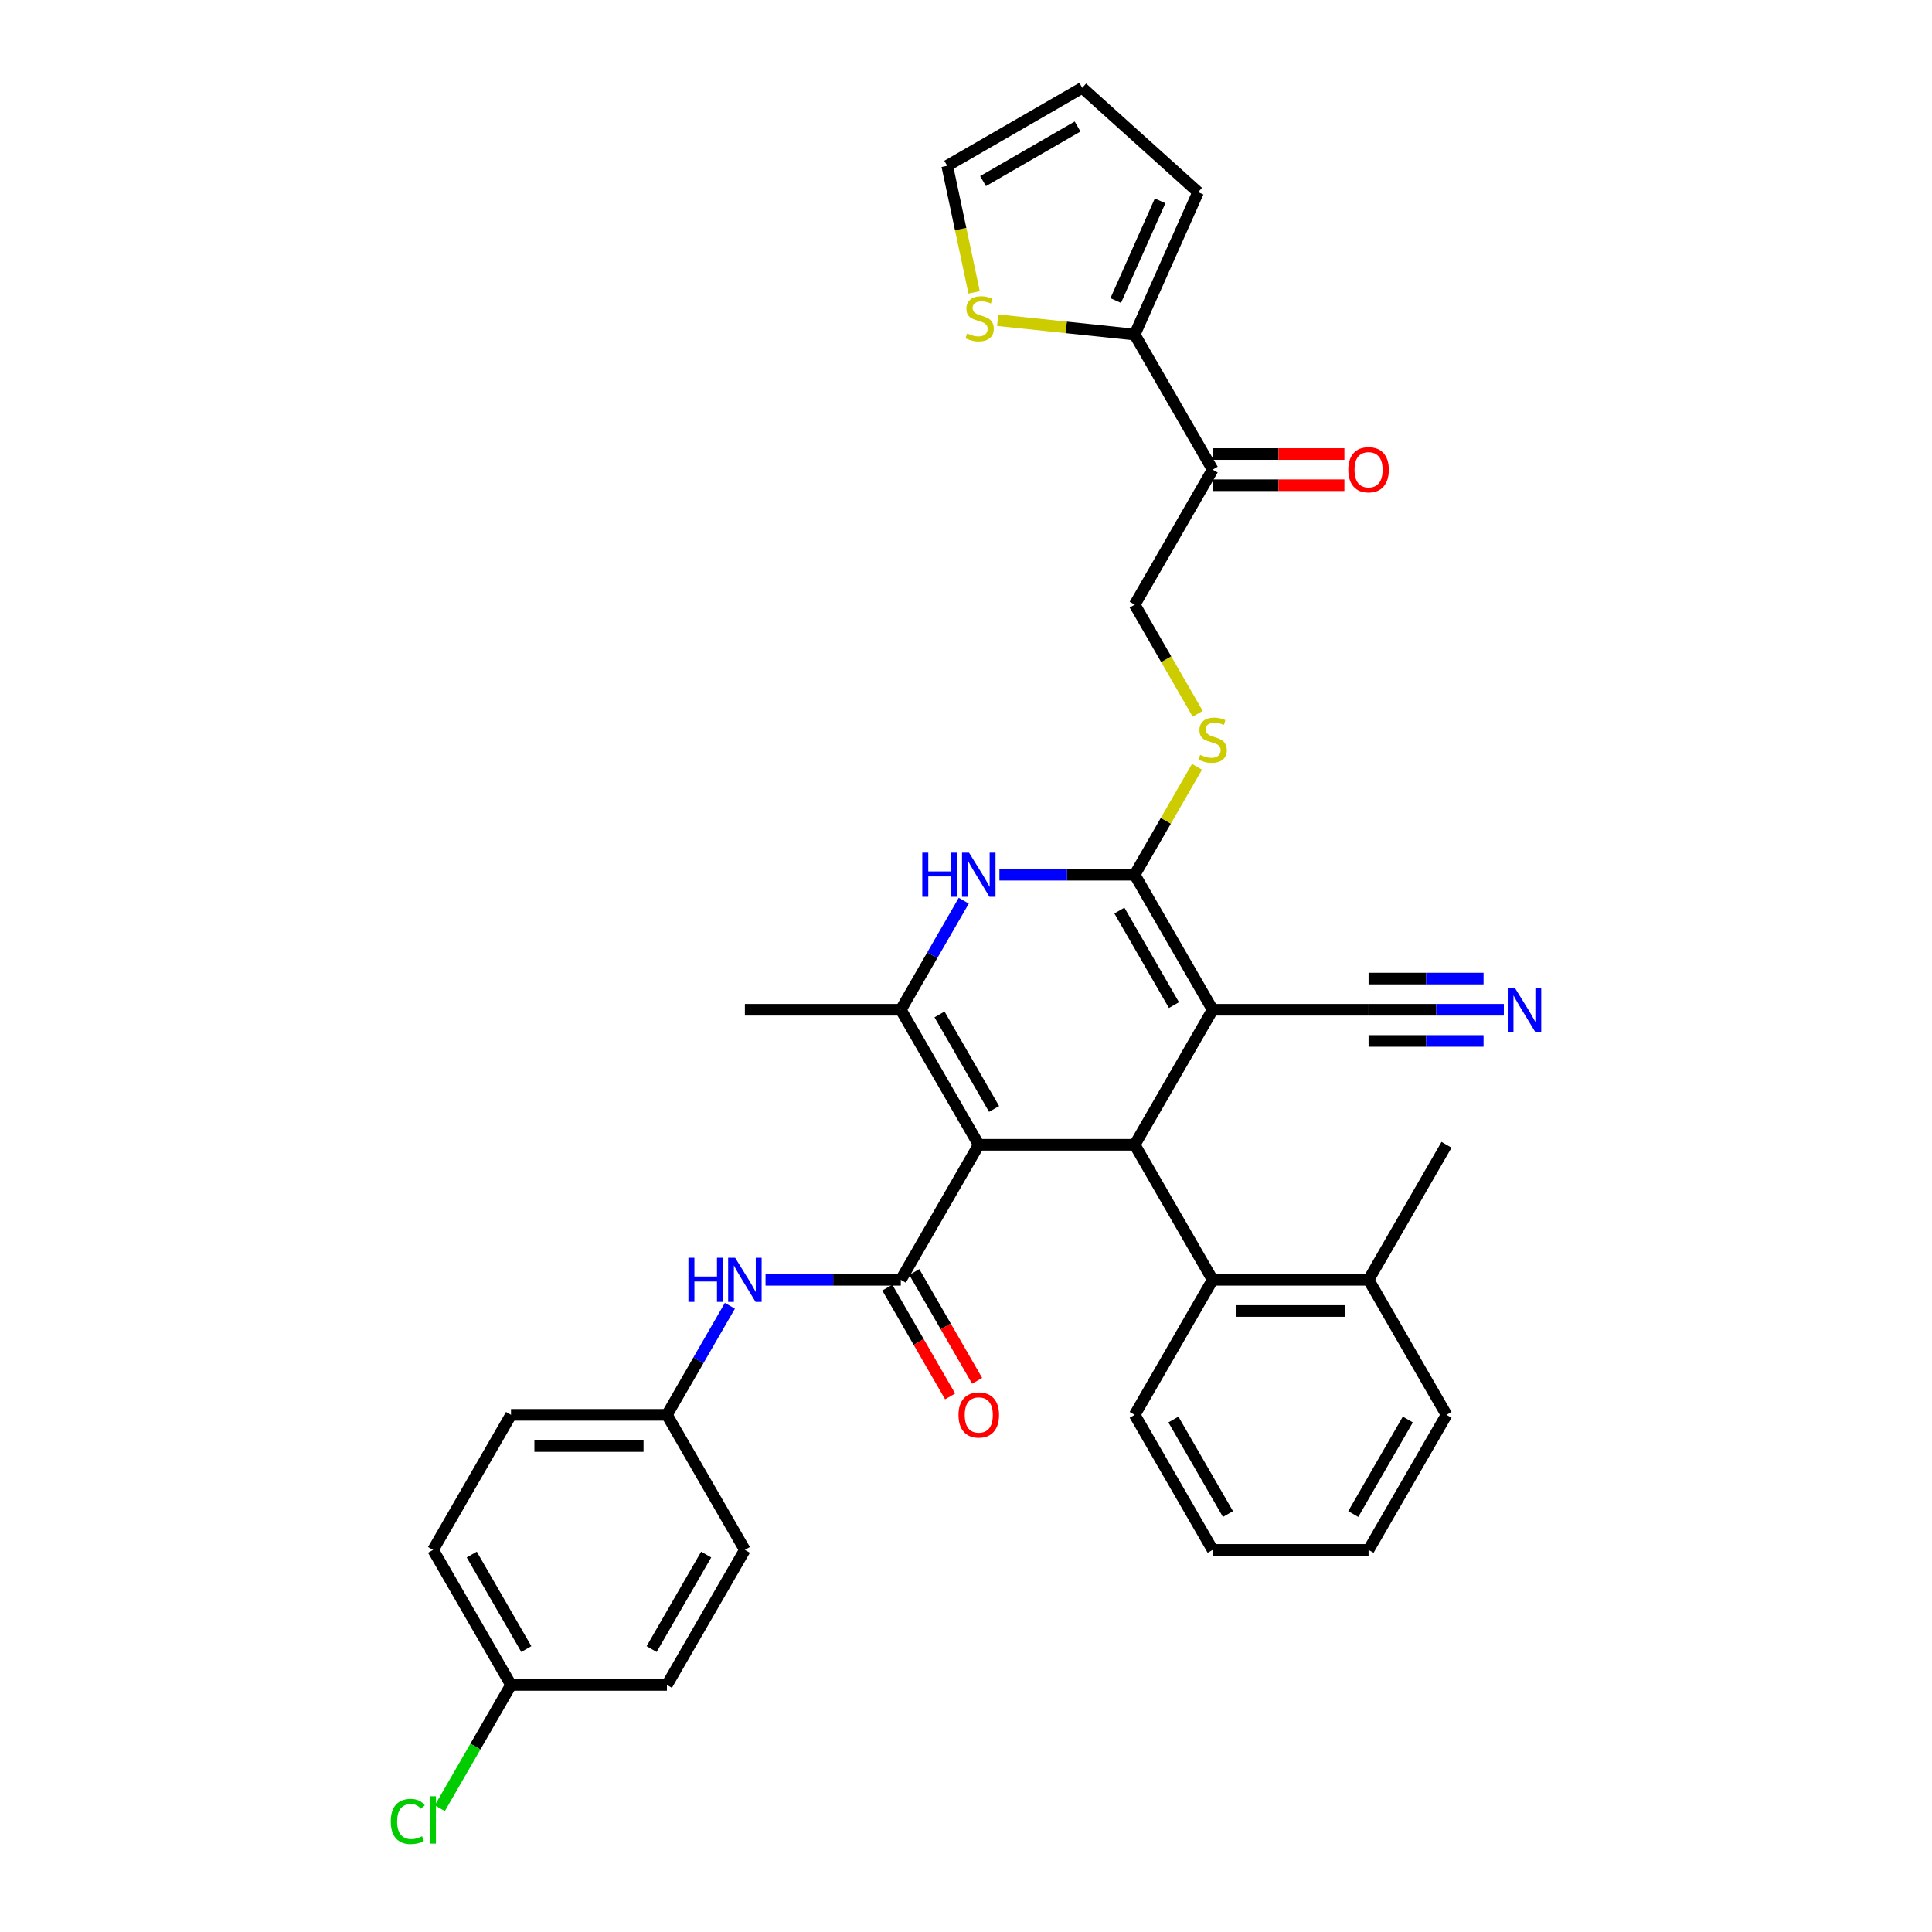<?xml version='1.0' encoding='iso-8859-1'?>
<svg version='1.1' baseProfile='full'
              xmlns='http://www.w3.org/2000/svg'
                      xmlns:rdkit='http://www.rdkit.org/xml'
                      xmlns:xlink='http://www.w3.org/1999/xlink'
                  xml:space='preserve'
width='1000px' height='1000px' viewBox='0 0 1000 1000'>
<!-- END OF HEADER -->
<rect style='opacity:1.0;fill:#FFFFFF;stroke:none' width='1000' height='1000' x='0' y='0'> </rect>
<path class='bond-2' d='M 506.61,592.541 L 587.315,592.541' style='fill:none;fill-rule:evenodd;stroke:#000000;stroke-width:6px;stroke-linecap:butt;stroke-linejoin:miter;stroke-opacity:1' />
<path class='bond-3' d='M 506.61,592.541 L 466.257,522.648' style='fill:none;fill-rule:evenodd;stroke:#000000;stroke-width:6px;stroke-linecap:butt;stroke-linejoin:miter;stroke-opacity:1' />
<path class='bond-3' d='M 514.535,573.986 L 486.289,525.061' style='fill:none;fill-rule:evenodd;stroke:#000000;stroke-width:6px;stroke-linecap:butt;stroke-linejoin:miter;stroke-opacity:1' />
<path class='bond-4' d='M 506.61,592.541 L 466.257,662.433' style='fill:none;fill-rule:evenodd;stroke:#000000;stroke-width:6px;stroke-linecap:butt;stroke-linejoin:miter;stroke-opacity:1' />
<path class='bond-0' d='M 627.667,522.648 L 587.315,592.541' style='fill:none;fill-rule:evenodd;stroke:#000000;stroke-width:6px;stroke-linecap:butt;stroke-linejoin:miter;stroke-opacity:1' />
<path class='bond-7' d='M 627.667,522.648 L 708.372,522.648' style='fill:none;fill-rule:evenodd;stroke:#000000;stroke-width:6px;stroke-linecap:butt;stroke-linejoin:miter;stroke-opacity:1' />
<path class='bond-34' d='M 627.667,522.648 L 587.315,452.755' style='fill:none;fill-rule:evenodd;stroke:#000000;stroke-width:6px;stroke-linecap:butt;stroke-linejoin:miter;stroke-opacity:1' />
<path class='bond-34' d='M 607.636,520.235 L 579.389,471.31' style='fill:none;fill-rule:evenodd;stroke:#000000;stroke-width:6px;stroke-linecap:butt;stroke-linejoin:miter;stroke-opacity:1' />
<path class='bond-1' d='M 587.315,452.755 L 552.305,452.755' style='fill:none;fill-rule:evenodd;stroke:#000000;stroke-width:6px;stroke-linecap:butt;stroke-linejoin:miter;stroke-opacity:1' />
<path class='bond-1' d='M 552.305,452.755 L 517.295,452.755' style='fill:none;fill-rule:evenodd;stroke:#0000FF;stroke-width:6px;stroke-linecap:butt;stroke-linejoin:miter;stroke-opacity:1' />
<path class='bond-10' d='M 587.315,452.755 L 603.442,424.822' style='fill:none;fill-rule:evenodd;stroke:#000000;stroke-width:6px;stroke-linecap:butt;stroke-linejoin:miter;stroke-opacity:1' />
<path class='bond-10' d='M 603.442,424.822 L 619.569,396.889' style='fill:none;fill-rule:evenodd;stroke:#CCCC00;stroke-width:6px;stroke-linecap:butt;stroke-linejoin:miter;stroke-opacity:1' />
<path class='bond-6' d='M 587.315,592.541 L 627.667,662.433' style='fill:none;fill-rule:evenodd;stroke:#000000;stroke-width:6px;stroke-linecap:butt;stroke-linejoin:miter;stroke-opacity:1' />
<path class='bond-5' d='M 466.257,522.648 L 482.552,494.424' style='fill:none;fill-rule:evenodd;stroke:#000000;stroke-width:6px;stroke-linecap:butt;stroke-linejoin:miter;stroke-opacity:1' />
<path class='bond-5' d='M 482.552,494.424 L 498.847,466.201' style='fill:none;fill-rule:evenodd;stroke:#0000FF;stroke-width:6px;stroke-linecap:butt;stroke-linejoin:miter;stroke-opacity:1' />
<path class='bond-22' d='M 466.257,522.648 L 385.552,522.648' style='fill:none;fill-rule:evenodd;stroke:#000000;stroke-width:6px;stroke-linecap:butt;stroke-linejoin:miter;stroke-opacity:1' />
<path class='bond-9' d='M 466.257,662.433 L 431.247,662.433' style='fill:none;fill-rule:evenodd;stroke:#000000;stroke-width:6px;stroke-linecap:butt;stroke-linejoin:miter;stroke-opacity:1' />
<path class='bond-9' d='M 431.247,662.433 L 396.237,662.433' style='fill:none;fill-rule:evenodd;stroke:#0000FF;stroke-width:6px;stroke-linecap:butt;stroke-linejoin:miter;stroke-opacity:1' />
<path class='bond-14' d='M 459.268,666.468 L 475.526,694.628' style='fill:none;fill-rule:evenodd;stroke:#000000;stroke-width:6px;stroke-linecap:butt;stroke-linejoin:miter;stroke-opacity:1' />
<path class='bond-14' d='M 475.526,694.628 L 491.783,722.787' style='fill:none;fill-rule:evenodd;stroke:#FF0000;stroke-width:6px;stroke-linecap:butt;stroke-linejoin:miter;stroke-opacity:1' />
<path class='bond-14' d='M 473.246,658.398 L 489.504,686.557' style='fill:none;fill-rule:evenodd;stroke:#000000;stroke-width:6px;stroke-linecap:butt;stroke-linejoin:miter;stroke-opacity:1' />
<path class='bond-14' d='M 489.504,686.557 L 505.762,714.716' style='fill:none;fill-rule:evenodd;stroke:#FF0000;stroke-width:6px;stroke-linecap:butt;stroke-linejoin:miter;stroke-opacity:1' />
<path class='bond-18' d='M 627.667,662.433 L 708.372,662.433' style='fill:none;fill-rule:evenodd;stroke:#000000;stroke-width:6px;stroke-linecap:butt;stroke-linejoin:miter;stroke-opacity:1' />
<path class='bond-18' d='M 639.773,678.574 L 696.267,678.574' style='fill:none;fill-rule:evenodd;stroke:#000000;stroke-width:6px;stroke-linecap:butt;stroke-linejoin:miter;stroke-opacity:1' />
<path class='bond-29' d='M 627.667,662.433 L 587.315,732.326' style='fill:none;fill-rule:evenodd;stroke:#000000;stroke-width:6px;stroke-linecap:butt;stroke-linejoin:miter;stroke-opacity:1' />
<path class='bond-12' d='M 708.372,522.648 L 743.382,522.648' style='fill:none;fill-rule:evenodd;stroke:#000000;stroke-width:6px;stroke-linecap:butt;stroke-linejoin:miter;stroke-opacity:1' />
<path class='bond-12' d='M 743.382,522.648 L 778.392,522.648' style='fill:none;fill-rule:evenodd;stroke:#0000FF;stroke-width:6px;stroke-linecap:butt;stroke-linejoin:miter;stroke-opacity:1' />
<path class='bond-12' d='M 708.372,538.789 L 738.131,538.789' style='fill:none;fill-rule:evenodd;stroke:#000000;stroke-width:6px;stroke-linecap:butt;stroke-linejoin:miter;stroke-opacity:1' />
<path class='bond-12' d='M 738.131,538.789 L 767.889,538.789' style='fill:none;fill-rule:evenodd;stroke:#0000FF;stroke-width:6px;stroke-linecap:butt;stroke-linejoin:miter;stroke-opacity:1' />
<path class='bond-12' d='M 708.372,506.507 L 738.131,506.507' style='fill:none;fill-rule:evenodd;stroke:#000000;stroke-width:6px;stroke-linecap:butt;stroke-linejoin:miter;stroke-opacity:1' />
<path class='bond-12' d='M 738.131,506.507 L 767.889,506.507' style='fill:none;fill-rule:evenodd;stroke:#0000FF;stroke-width:6px;stroke-linecap:butt;stroke-linejoin:miter;stroke-opacity:1' />
<path class='bond-8' d='M 587.315,173.185 L 627.667,243.077' style='fill:none;fill-rule:evenodd;stroke:#000000;stroke-width:6px;stroke-linecap:butt;stroke-linejoin:miter;stroke-opacity:1' />
<path class='bond-13' d='M 587.315,173.185 L 551.856,169.458' style='fill:none;fill-rule:evenodd;stroke:#000000;stroke-width:6px;stroke-linecap:butt;stroke-linejoin:miter;stroke-opacity:1' />
<path class='bond-13' d='M 551.856,169.458 L 516.398,165.731' style='fill:none;fill-rule:evenodd;stroke:#CCCC00;stroke-width:6px;stroke-linecap:butt;stroke-linejoin:miter;stroke-opacity:1' />
<path class='bond-16' d='M 587.315,173.185 L 620.141,99.457' style='fill:none;fill-rule:evenodd;stroke:#000000;stroke-width:6px;stroke-linecap:butt;stroke-linejoin:miter;stroke-opacity:1' />
<path class='bond-16' d='M 577.493,155.56 L 600.471,103.951' style='fill:none;fill-rule:evenodd;stroke:#000000;stroke-width:6px;stroke-linecap:butt;stroke-linejoin:miter;stroke-opacity:1' />
<path class='bond-21' d='M 377.789,675.879 L 361.494,704.102' style='fill:none;fill-rule:evenodd;stroke:#0000FF;stroke-width:6px;stroke-linecap:butt;stroke-linejoin:miter;stroke-opacity:1' />
<path class='bond-21' d='M 361.494,704.102 L 345.2,732.326' style='fill:none;fill-rule:evenodd;stroke:#000000;stroke-width:6px;stroke-linecap:butt;stroke-linejoin:miter;stroke-opacity:1' />
<path class='bond-15' d='M 619.923,369.449 L 603.619,341.21' style='fill:none;fill-rule:evenodd;stroke:#CCCC00;stroke-width:6px;stroke-linecap:butt;stroke-linejoin:miter;stroke-opacity:1' />
<path class='bond-15' d='M 603.619,341.21 L 587.315,312.97' style='fill:none;fill-rule:evenodd;stroke:#000000;stroke-width:6px;stroke-linecap:butt;stroke-linejoin:miter;stroke-opacity:1' />
<path class='bond-11' d='M 627.667,243.077 L 587.315,312.97' style='fill:none;fill-rule:evenodd;stroke:#000000;stroke-width:6px;stroke-linecap:butt;stroke-linejoin:miter;stroke-opacity:1' />
<path class='bond-19' d='M 627.667,251.148 L 661.765,251.148' style='fill:none;fill-rule:evenodd;stroke:#000000;stroke-width:6px;stroke-linecap:butt;stroke-linejoin:miter;stroke-opacity:1' />
<path class='bond-19' d='M 661.765,251.148 L 695.863,251.148' style='fill:none;fill-rule:evenodd;stroke:#FF0000;stroke-width:6px;stroke-linecap:butt;stroke-linejoin:miter;stroke-opacity:1' />
<path class='bond-19' d='M 627.667,235.007 L 661.765,235.007' style='fill:none;fill-rule:evenodd;stroke:#000000;stroke-width:6px;stroke-linecap:butt;stroke-linejoin:miter;stroke-opacity:1' />
<path class='bond-19' d='M 661.765,235.007 L 695.863,235.007' style='fill:none;fill-rule:evenodd;stroke:#FF0000;stroke-width:6px;stroke-linecap:butt;stroke-linejoin:miter;stroke-opacity:1' />
<path class='bond-17' d='M 504.201,151.335 L 497.237,118.571' style='fill:none;fill-rule:evenodd;stroke:#CCCC00;stroke-width:6px;stroke-linecap:butt;stroke-linejoin:miter;stroke-opacity:1' />
<path class='bond-17' d='M 497.237,118.571 L 490.272,85.807' style='fill:none;fill-rule:evenodd;stroke:#000000;stroke-width:6px;stroke-linecap:butt;stroke-linejoin:miter;stroke-opacity:1' />
<path class='bond-20' d='M 620.141,99.457 L 560.165,45.455' style='fill:none;fill-rule:evenodd;stroke:#000000;stroke-width:6px;stroke-linecap:butt;stroke-linejoin:miter;stroke-opacity:1' />
<path class='bond-37' d='M 490.272,85.807 L 560.165,45.455' style='fill:none;fill-rule:evenodd;stroke:#000000;stroke-width:6px;stroke-linecap:butt;stroke-linejoin:miter;stroke-opacity:1' />
<path class='bond-37' d='M 508.827,93.733 L 557.752,65.486' style='fill:none;fill-rule:evenodd;stroke:#000000;stroke-width:6px;stroke-linecap:butt;stroke-linejoin:miter;stroke-opacity:1' />
<path class='bond-30' d='M 708.372,662.433 L 748.725,592.541' style='fill:none;fill-rule:evenodd;stroke:#000000;stroke-width:6px;stroke-linecap:butt;stroke-linejoin:miter;stroke-opacity:1' />
<path class='bond-31' d='M 708.372,662.433 L 748.725,732.326' style='fill:none;fill-rule:evenodd;stroke:#000000;stroke-width:6px;stroke-linecap:butt;stroke-linejoin:miter;stroke-opacity:1' />
<path class='bond-25' d='M 345.2,732.326 L 385.552,802.219' style='fill:none;fill-rule:evenodd;stroke:#000000;stroke-width:6px;stroke-linecap:butt;stroke-linejoin:miter;stroke-opacity:1' />
<path class='bond-26' d='M 345.2,732.326 L 264.494,732.326' style='fill:none;fill-rule:evenodd;stroke:#000000;stroke-width:6px;stroke-linecap:butt;stroke-linejoin:miter;stroke-opacity:1' />
<path class='bond-26' d='M 333.094,748.467 L 276.6,748.467' style='fill:none;fill-rule:evenodd;stroke:#000000;stroke-width:6px;stroke-linecap:butt;stroke-linejoin:miter;stroke-opacity:1' />
<path class='bond-23' d='M 264.494,872.111 L 224.142,802.219' style='fill:none;fill-rule:evenodd;stroke:#000000;stroke-width:6px;stroke-linecap:butt;stroke-linejoin:miter;stroke-opacity:1' />
<path class='bond-23' d='M 272.42,853.557 L 244.173,804.632' style='fill:none;fill-rule:evenodd;stroke:#000000;stroke-width:6px;stroke-linecap:butt;stroke-linejoin:miter;stroke-opacity:1' />
<path class='bond-24' d='M 264.494,872.111 L 246.069,904.024' style='fill:none;fill-rule:evenodd;stroke:#000000;stroke-width:6px;stroke-linecap:butt;stroke-linejoin:miter;stroke-opacity:1' />
<path class='bond-24' d='M 246.069,904.024 L 227.645,935.937' style='fill:none;fill-rule:evenodd;stroke:#00CC00;stroke-width:6px;stroke-linecap:butt;stroke-linejoin:miter;stroke-opacity:1' />
<path class='bond-35' d='M 264.494,872.111 L 345.2,872.111' style='fill:none;fill-rule:evenodd;stroke:#000000;stroke-width:6px;stroke-linecap:butt;stroke-linejoin:miter;stroke-opacity:1' />
<path class='bond-28' d='M 385.552,802.219 L 345.2,872.111' style='fill:none;fill-rule:evenodd;stroke:#000000;stroke-width:6px;stroke-linecap:butt;stroke-linejoin:miter;stroke-opacity:1' />
<path class='bond-28' d='M 365.521,804.632 L 337.274,853.557' style='fill:none;fill-rule:evenodd;stroke:#000000;stroke-width:6px;stroke-linecap:butt;stroke-linejoin:miter;stroke-opacity:1' />
<path class='bond-27' d='M 264.494,732.326 L 224.142,802.219' style='fill:none;fill-rule:evenodd;stroke:#000000;stroke-width:6px;stroke-linecap:butt;stroke-linejoin:miter;stroke-opacity:1' />
<path class='bond-32' d='M 587.315,732.326 L 627.667,802.219' style='fill:none;fill-rule:evenodd;stroke:#000000;stroke-width:6px;stroke-linecap:butt;stroke-linejoin:miter;stroke-opacity:1' />
<path class='bond-32' d='M 607.346,734.739 L 635.593,783.664' style='fill:none;fill-rule:evenodd;stroke:#000000;stroke-width:6px;stroke-linecap:butt;stroke-linejoin:miter;stroke-opacity:1' />
<path class='bond-36' d='M 748.725,732.326 L 708.372,802.219' style='fill:none;fill-rule:evenodd;stroke:#000000;stroke-width:6px;stroke-linecap:butt;stroke-linejoin:miter;stroke-opacity:1' />
<path class='bond-36' d='M 728.694,734.739 L 700.447,783.664' style='fill:none;fill-rule:evenodd;stroke:#000000;stroke-width:6px;stroke-linecap:butt;stroke-linejoin:miter;stroke-opacity:1' />
<path class='bond-33' d='M 627.667,802.219 L 708.372,802.219' style='fill:none;fill-rule:evenodd;stroke:#000000;stroke-width:6px;stroke-linecap:butt;stroke-linejoin:miter;stroke-opacity:1' />
<path  class='atom-6' d='M 477.378 441.327
L 480.477 441.327
L 480.477 451.044
L 492.164 451.044
L 492.164 441.327
L 495.263 441.327
L 495.263 464.183
L 492.164 464.183
L 492.164 453.627
L 480.477 453.627
L 480.477 464.183
L 477.378 464.183
L 477.378 441.327
' fill='#0000FF'/>
<path  class='atom-6' d='M 501.558 441.327
L 509.047 453.433
Q 509.79 454.628, 510.984 456.79
Q 512.178 458.953, 512.243 459.083
L 512.243 441.327
L 515.277 441.327
L 515.277 464.183
L 512.146 464.183
L 504.108 450.947
Q 503.172 449.398, 502.171 447.622
Q 501.203 445.847, 500.912 445.298
L 500.912 464.183
L 497.942 464.183
L 497.942 441.327
L 501.558 441.327
' fill='#0000FF'/>
<path  class='atom-10' d='M 356.321 651.005
L 359.42 651.005
L 359.42 660.722
L 371.106 660.722
L 371.106 651.005
L 374.205 651.005
L 374.205 673.861
L 371.106 673.861
L 371.106 663.305
L 359.42 663.305
L 359.42 673.861
L 356.321 673.861
L 356.321 651.005
' fill='#0000FF'/>
<path  class='atom-10' d='M 380.5 651.005
L 387.989 663.111
Q 388.732 664.306, 389.926 666.468
Q 391.121 668.631, 391.185 668.761
L 391.185 651.005
L 394.22 651.005
L 394.22 673.861
L 391.088 673.861
L 383.05 660.625
Q 382.114 659.076, 381.113 657.3
Q 380.145 655.525, 379.854 654.976
L 379.854 673.861
L 376.884 673.861
L 376.884 651.005
L 380.5 651.005
' fill='#0000FF'/>
<path  class='atom-11' d='M 621.211 390.707
Q 621.469 390.804, 622.535 391.256
Q 623.6 391.708, 624.762 391.998
Q 625.956 392.257, 627.119 392.257
Q 629.281 392.257, 630.54 391.224
Q 631.799 390.158, 631.799 388.318
Q 631.799 387.059, 631.154 386.284
Q 630.54 385.51, 629.572 385.09
Q 628.604 384.67, 626.989 384.186
Q 624.956 383.573, 623.729 382.992
Q 622.535 382.411, 621.663 381.184
Q 620.824 379.957, 620.824 377.891
Q 620.824 375.018, 622.761 373.243
Q 624.73 371.467, 628.604 371.467
Q 631.251 371.467, 634.253 372.726
L 633.51 375.212
Q 630.766 374.082, 628.7 374.082
Q 626.473 374.082, 625.246 375.018
Q 624.02 375.922, 624.052 377.504
Q 624.052 378.73, 624.665 379.473
Q 625.311 380.215, 626.215 380.635
Q 627.151 381.055, 628.7 381.539
Q 630.766 382.185, 631.993 382.83
Q 633.22 383.476, 634.092 384.799
Q 634.995 386.091, 634.995 388.318
Q 634.995 391.482, 632.865 393.193
Q 630.766 394.871, 627.248 394.871
Q 625.214 394.871, 623.664 394.42
Q 622.147 394, 620.339 393.257
L 621.211 390.707
' fill='#CCCC00'/>
<path  class='atom-13' d='M 784.025 511.22
L 791.515 523.326
Q 792.257 524.52, 793.452 526.683
Q 794.646 528.846, 794.711 528.975
L 794.711 511.22
L 797.745 511.22
L 797.745 534.076
L 794.614 534.076
L 786.576 520.84
Q 785.64 519.291, 784.639 517.515
Q 783.67 515.74, 783.38 515.191
L 783.38 534.076
L 780.41 534.076
L 780.41 511.22
L 784.025 511.22
' fill='#0000FF'/>
<path  class='atom-14' d='M 500.595 172.593
Q 500.854 172.69, 501.919 173.142
Q 502.984 173.594, 504.146 173.884
Q 505.341 174.143, 506.503 174.143
Q 508.666 174.143, 509.925 173.11
Q 511.184 172.044, 511.184 170.204
Q 511.184 168.945, 510.538 168.17
Q 509.925 167.396, 508.956 166.976
Q 507.988 166.556, 506.374 166.072
Q 504.34 165.459, 503.113 164.878
Q 501.919 164.297, 501.047 163.07
Q 500.208 161.843, 500.208 159.777
Q 500.208 156.904, 502.145 155.129
Q 504.114 153.353, 507.988 153.353
Q 510.635 153.353, 513.637 154.612
L 512.895 157.098
Q 510.151 155.968, 508.085 155.968
Q 505.857 155.968, 504.631 156.904
Q 503.404 157.808, 503.436 159.39
Q 503.436 160.616, 504.05 161.359
Q 504.695 162.101, 505.599 162.521
Q 506.535 162.941, 508.085 163.425
Q 510.151 164.071, 511.378 164.716
Q 512.604 165.362, 513.476 166.686
Q 514.38 167.977, 514.38 170.204
Q 514.38 173.368, 512.249 175.079
Q 510.151 176.758, 506.632 176.758
Q 504.598 176.758, 503.049 176.306
Q 501.532 175.886, 499.724 175.143
L 500.595 172.593
' fill='#CCCC00'/>
<path  class='atom-15' d='M 496.118 732.39
Q 496.118 726.903, 498.83 723.836
Q 501.541 720.769, 506.61 720.769
Q 511.678 720.769, 514.39 723.836
Q 517.101 726.903, 517.101 732.39
Q 517.101 737.943, 514.357 741.107
Q 511.613 744.238, 506.61 744.238
Q 501.574 744.238, 498.83 741.107
Q 496.118 737.975, 496.118 732.39
M 506.61 741.655
Q 510.096 741.655, 511.969 739.331
Q 513.873 736.975, 513.873 732.39
Q 513.873 727.903, 511.969 725.644
Q 510.096 723.351, 506.61 723.351
Q 503.123 723.351, 501.219 725.611
Q 499.346 727.871, 499.346 732.39
Q 499.346 737.007, 501.219 739.331
Q 503.123 741.655, 506.61 741.655
' fill='#FF0000'/>
<path  class='atom-20' d='M 697.881 243.142
Q 697.881 237.654, 700.593 234.587
Q 703.304 231.52, 708.372 231.52
Q 713.441 231.52, 716.152 234.587
Q 718.864 237.654, 718.864 243.142
Q 718.864 248.694, 716.12 251.858
Q 713.376 254.989, 708.372 254.989
Q 703.336 254.989, 700.593 251.858
Q 697.881 248.727, 697.881 243.142
M 708.372 252.407
Q 711.859 252.407, 713.731 250.082
Q 715.636 247.726, 715.636 243.142
Q 715.636 238.655, 713.731 236.395
Q 711.859 234.103, 708.372 234.103
Q 704.886 234.103, 702.981 236.363
Q 701.109 238.622, 701.109 243.142
Q 701.109 247.758, 702.981 250.082
Q 704.886 252.407, 708.372 252.407
' fill='#FF0000'/>
<path  class='atom-25' d='M 202.255 942.795
Q 202.255 937.113, 204.902 934.143
Q 207.581 931.141, 212.65 931.141
Q 217.363 931.141, 219.881 934.466
L 217.75 936.209
Q 215.91 933.788, 212.65 933.788
Q 209.195 933.788, 207.355 936.112
Q 205.547 938.404, 205.547 942.795
Q 205.547 947.314, 207.42 949.639
Q 209.324 951.963, 213.005 951.963
Q 215.523 951.963, 218.46 950.446
L 219.364 952.867
Q 218.17 953.642, 216.362 954.094
Q 214.554 954.545, 212.553 954.545
Q 207.581 954.545, 204.902 951.511
Q 202.255 948.476, 202.255 942.795
' fill='#00CC00'/>
<path  class='atom-25' d='M 222.657 929.753
L 225.627 929.753
L 225.627 954.255
L 222.657 954.255
L 222.657 929.753
' fill='#00CC00'/>
</svg>
